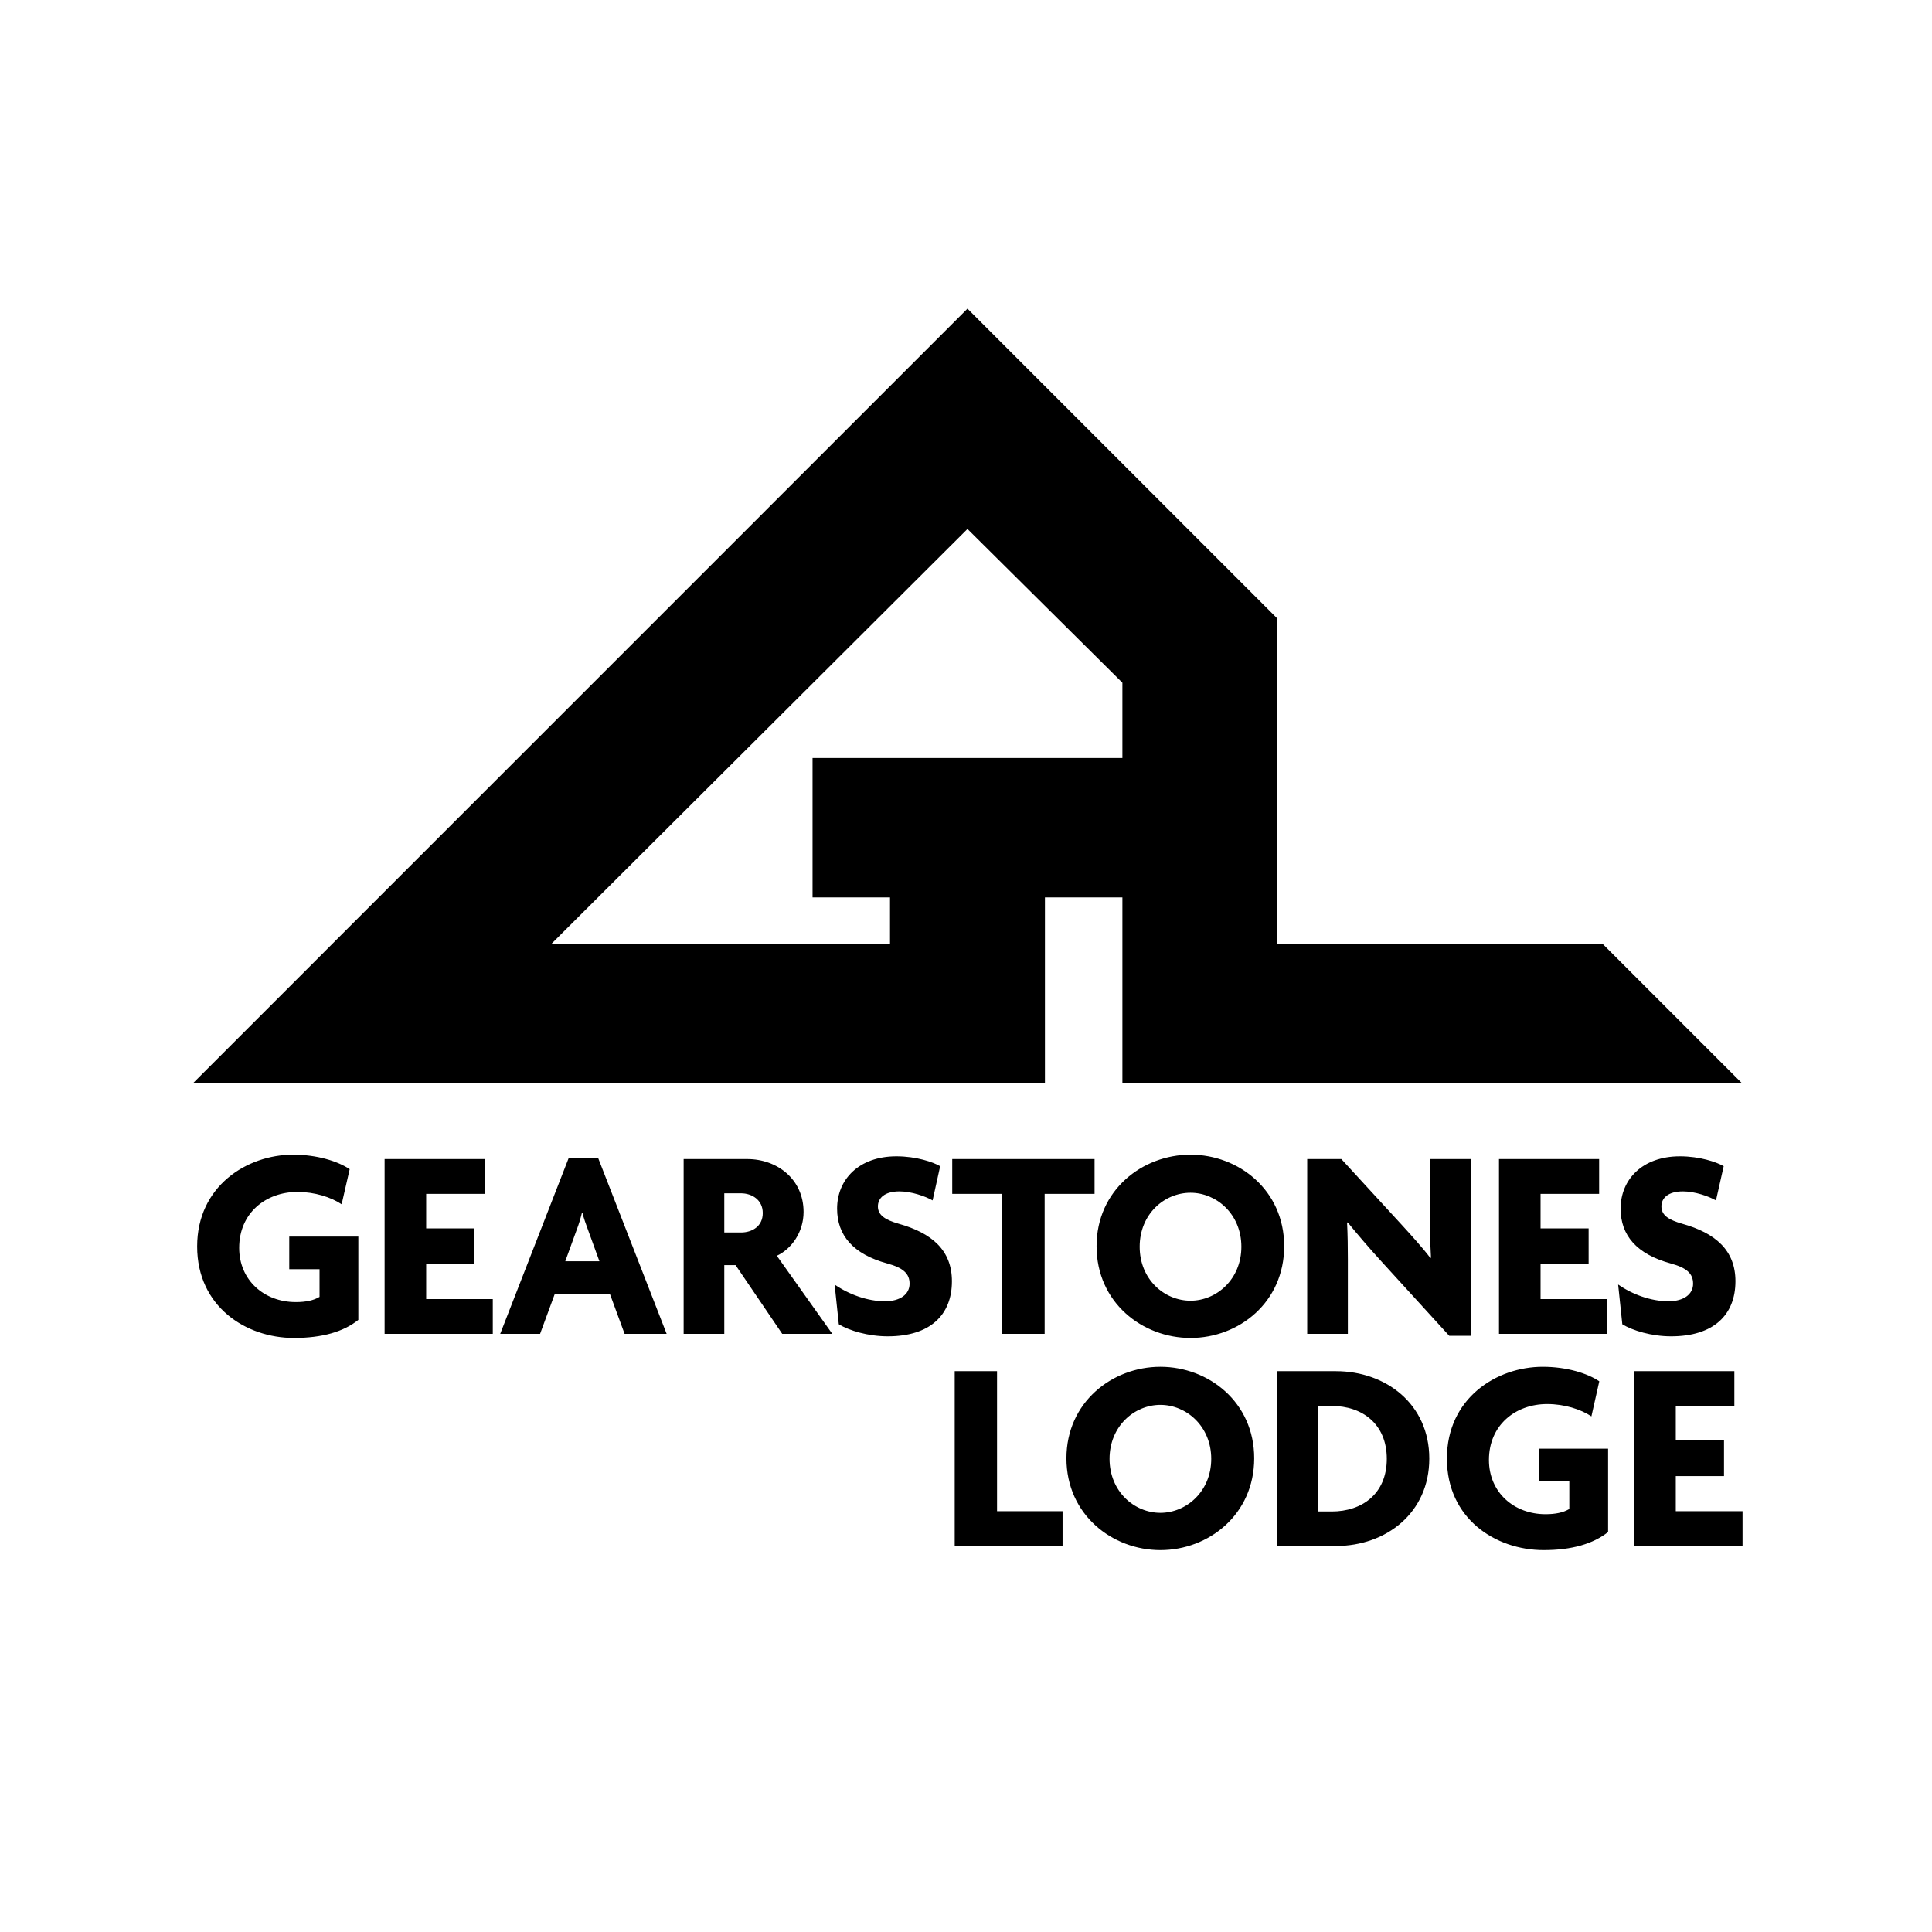<?xml version="1.0" encoding="UTF-8" standalone="no"?>
<!DOCTYPE svg PUBLIC "-//W3C//DTD SVG 1.1//EN" "http://www.w3.org/Graphics/SVG/1.1/DTD/svg11.dtd">
<svg width="100%" height="100%" viewBox="0 0 500 500" version="1.1" xmlns="http://www.w3.org/2000/svg" xmlns:xlink="http://www.w3.org/1999/xlink" xml:space="preserve" xmlns:serif="http://www.serif.com/" style="fill-rule:evenodd;clip-rule:evenodd;stroke-linejoin:round;stroke-miterlimit:2;">
    <g transform="matrix(1,0,0,1,-8425.87,-2447.19)">
        <g id="AGL---dark" serif:id="AGL - dark" transform="matrix(0.091,0,0,1,8425.87,2447.19)">
            <rect x="0" y="0" width="5500" height="500" style="fill:none;"/>
            <g transform="matrix(4.395,0,0,0.401,-56538.7,-3091.96)">
                <path d="M13675.9,8651.79C13675.9,8615.54 13646.4,8592.73 13615.2,8592.73C13583.9,8592.73 13554.4,8615.72 13554.4,8651.79C13554.4,8688.22 13584.1,8711.03 13615.2,8711.03C13646.5,8711.03 13675.9,8688.04 13675.9,8651.79ZM13904.9,8699.36L13904.9,8645.6L13860.1,8645.6L13860.1,8666.64L13879.8,8666.64L13879.8,8684.5C13875.9,8686.8 13870.9,8687.86 13864.4,8687.86C13844.1,8687.86 13827.8,8673.89 13827.8,8652.85C13827.8,8630.39 13844.9,8616.78 13865.5,8616.78C13876.6,8616.78 13887.2,8620.14 13894.1,8624.73L13899.2,8602.1C13891.6,8596.97 13878.2,8592.73 13862.6,8592.73C13832.7,8592.73 13800.6,8613.06 13800.6,8651.97C13800.6,8690.69 13832,8711.03 13863.2,8711.03C13881.5,8711.03 13895.3,8706.96 13904.9,8699.36ZM13551.9,8708.38L13551.9,8685.92L13509.5,8685.92L13509.5,8595.56L13482.1,8595.56L13482.1,8708.38L13551.9,8708.38ZM13991.9,8708.38L13991.9,8685.92L13948.7,8685.92L13948.7,8663.28L13979.9,8663.28L13979.9,8640.3L13948.7,8640.3L13948.7,8618.01L13986.6,8618.01L13986.6,8595.56L13921.9,8595.56L13921.9,8708.38L13991.9,8708.38ZM13789.2,8651.97C13789.2,8616.78 13761.1,8595.56 13728.8,8595.56L13690.7,8595.56L13690.7,8708.38L13728.8,8708.38C13761.3,8708.38 13789.2,8686.98 13789.2,8651.97ZM13648.1,8652.14C13648.1,8673.19 13632,8686.98 13615.2,8686.98C13598.3,8686.98 13582.3,8673.19 13582.3,8652.14C13582.3,8631.1 13598.3,8617.31 13615.2,8617.31C13632,8617.31 13648.1,8631.1 13648.1,8652.14ZM13761.7,8652.14C13761.7,8674.78 13745.6,8686.1 13726.1,8686.1L13717.3,8686.1L13717.3,8618.01L13726.1,8618.01C13745.7,8618.01 13761.7,8629.51 13761.7,8652.14ZM13096.2,8562.46L13096.2,8508.7L13051.5,8508.7L13051.5,8529.75L13071.1,8529.75L13071.1,8547.61C13067.2,8549.91 13062.3,8550.97 13055.7,8550.97C13035.4,8550.97 13019.1,8537 13019.1,8515.95C13019.1,8493.5 13036.3,8479.88 13056.8,8479.88C13067.9,8479.88 13078.5,8483.24 13085.4,8487.84L13090.6,8465.2C13083,8460.08 13069.5,8455.83 13054,8455.83C13024.1,8455.83 12991.9,8476.17 12991.9,8515.07C12991.9,8553.8 13023.4,8574.13 13054.5,8574.13C13072.9,8574.13 13086.7,8570.07 13096.2,8562.46ZM13695.3,8514.89C13695.3,8478.64 13665.8,8455.83 13634.7,8455.83C13603.4,8455.83 13573.9,8478.82 13573.9,8514.89C13573.9,8551.32 13603.6,8574.13 13634.7,8574.13C13666,8574.13 13695.3,8551.15 13695.3,8514.89ZM13480.3,8537.53C13480.3,8517.55 13467.4,8506.41 13445.8,8500.39C13437.2,8497.92 13432.4,8494.91 13432.4,8489.25C13432.4,8483.77 13436.8,8479.53 13446.4,8479.53C13454.1,8479.53 13463.2,8482.71 13467.8,8485.36L13472.7,8463.26C13468.1,8460.61 13457.3,8456.89 13444.4,8456.89C13420,8456.89 13406,8471.92 13406,8490.67C13406,8507.82 13416.3,8520.02 13438.4,8526.03C13448.8,8528.86 13452.9,8532.58 13452.9,8539.12C13452.9,8546.02 13446.7,8550.44 13437,8550.44C13425.7,8550.44 13413.6,8546.02 13404.4,8539.65L13407.1,8565.29C13413.8,8569.36 13426,8573.07 13438.8,8573.07C13466.2,8573.07 13480.3,8559.28 13480.3,8537.53ZM13987.3,8537.53C13987.3,8517.55 13974.4,8506.41 13952.8,8500.39C13944.1,8497.92 13939.4,8494.91 13939.4,8489.25C13939.4,8483.77 13943.8,8479.53 13953.3,8479.53C13961.1,8479.53 13970.1,8482.71 13974.7,8485.36L13979.7,8463.26C13975.1,8460.61 13964.3,8456.89 13951.4,8456.89C13927,8456.89 13913,8471.92 13913,8490.67C13913,8507.82 13923.3,8520.02 13945.4,8526.03C13955.8,8528.86 13959.9,8532.58 13959.9,8539.12C13959.9,8546.02 13953.7,8550.44 13944,8550.44C13932.6,8550.44 13920.6,8546.02 13911.4,8539.65L13914.1,8565.29C13920.8,8569.36 13933,8573.07 13945.7,8573.07C13973.1,8573.07 13987.3,8559.28 13987.3,8537.53ZM13816.1,8572.72L13816.1,8458.66L13789.6,8458.66L13789.6,8501.28C13789.6,8508.35 13789.9,8515.42 13790.3,8522.32L13789.9,8522.5C13784.8,8515.78 13776.7,8506.94 13771.2,8500.92L13732.3,8458.66L13710.2,8458.66L13710.2,8571.48L13736.5,8571.48L13736.5,8523.38C13736.5,8516.13 13736.4,8507.64 13736,8499.69L13736.4,8499.51C13742.6,8507.11 13750.5,8516.31 13757.8,8524.27L13802.1,8572.72L13816.1,8572.72ZM13295.7,8571.48L13251.3,8457.78L13232.4,8457.78L13188,8571.48L13213.8,8571.48L13223.2,8546.02L13259.1,8546.02L13268.5,8571.48L13295.7,8571.48ZM13402.9,8571.48L13367,8521.08C13376.5,8516.66 13384.3,8505.88 13384.3,8492.79C13384.3,8471.57 13367.1,8458.66 13347.9,8458.66L13306.7,8458.66L13306.7,8571.48L13333,8571.48L13333,8527.1L13340.3,8527.1L13370.5,8571.48L13402.9,8571.48ZM13183.2,8571.48L13183.2,8549.02L13140.1,8549.02L13140.1,8526.39L13171.2,8526.39L13171.2,8503.4L13140.1,8503.4L13140.1,8481.12L13177.9,8481.12L13177.9,8458.66L13113.2,8458.66L13113.2,8571.48L13183.2,8571.48ZM13904.4,8571.48L13904.4,8549.02L13861.2,8549.02L13861.2,8526.39L13892.3,8526.39L13892.3,8503.4L13861.2,8503.4L13861.2,8481.12L13899.1,8481.12L13899.1,8458.66L13834.3,8458.66L13834.3,8571.48L13904.4,8571.48ZM13572.6,8481.12L13572.6,8458.66L13480.5,8458.66L13480.5,8481.12L13512.8,8481.12L13512.8,8571.48L13540.3,8571.48L13540.3,8481.12L13572.6,8481.12ZM13667.6,8515.25C13667.6,8536.29 13651.5,8550.08 13634.7,8550.08C13617.7,8550.08 13601.8,8536.29 13601.8,8515.25C13601.8,8494.2 13617.7,8480.41 13634.7,8480.41C13651.5,8480.41 13667.6,8494.2 13667.6,8515.25ZM13252.2,8524.62L13230.1,8524.62L13237.7,8503.75C13238.8,8500.92 13240,8497.03 13240.9,8493.32L13241.2,8493.32C13242.1,8497.03 13243.5,8500.75 13244.6,8503.75L13252.2,8524.62ZM13357.9,8493.5C13357.9,8502.16 13350.9,8506.05 13343.8,8506.05L13333,8506.05L13333,8480.76L13343.8,8480.76C13350.9,8480.76 13357.9,8485.01 13357.9,8493.5Z"/>
            </g>
            <g transform="matrix(4.406,0,0,0.401,-67784.2,-1429.08)">
                <path d="M16509,4262.98L16109,4262.98L16109,4142.98L16059,4142.98L16059,4262.98L15509,4262.98L16009,3762.99L16209,3962.99L16209,4172.98L16419,4172.98L16509,4262.98ZM16109,4052.99L16109,4004.41L16009,3905.18L15740.4,4172.98L15959,4172.98L15959,4142.98L15909,4142.98L15909,4052.99L16109,4052.99Z"/>
            </g>
        </g>
    </g>
</svg>

